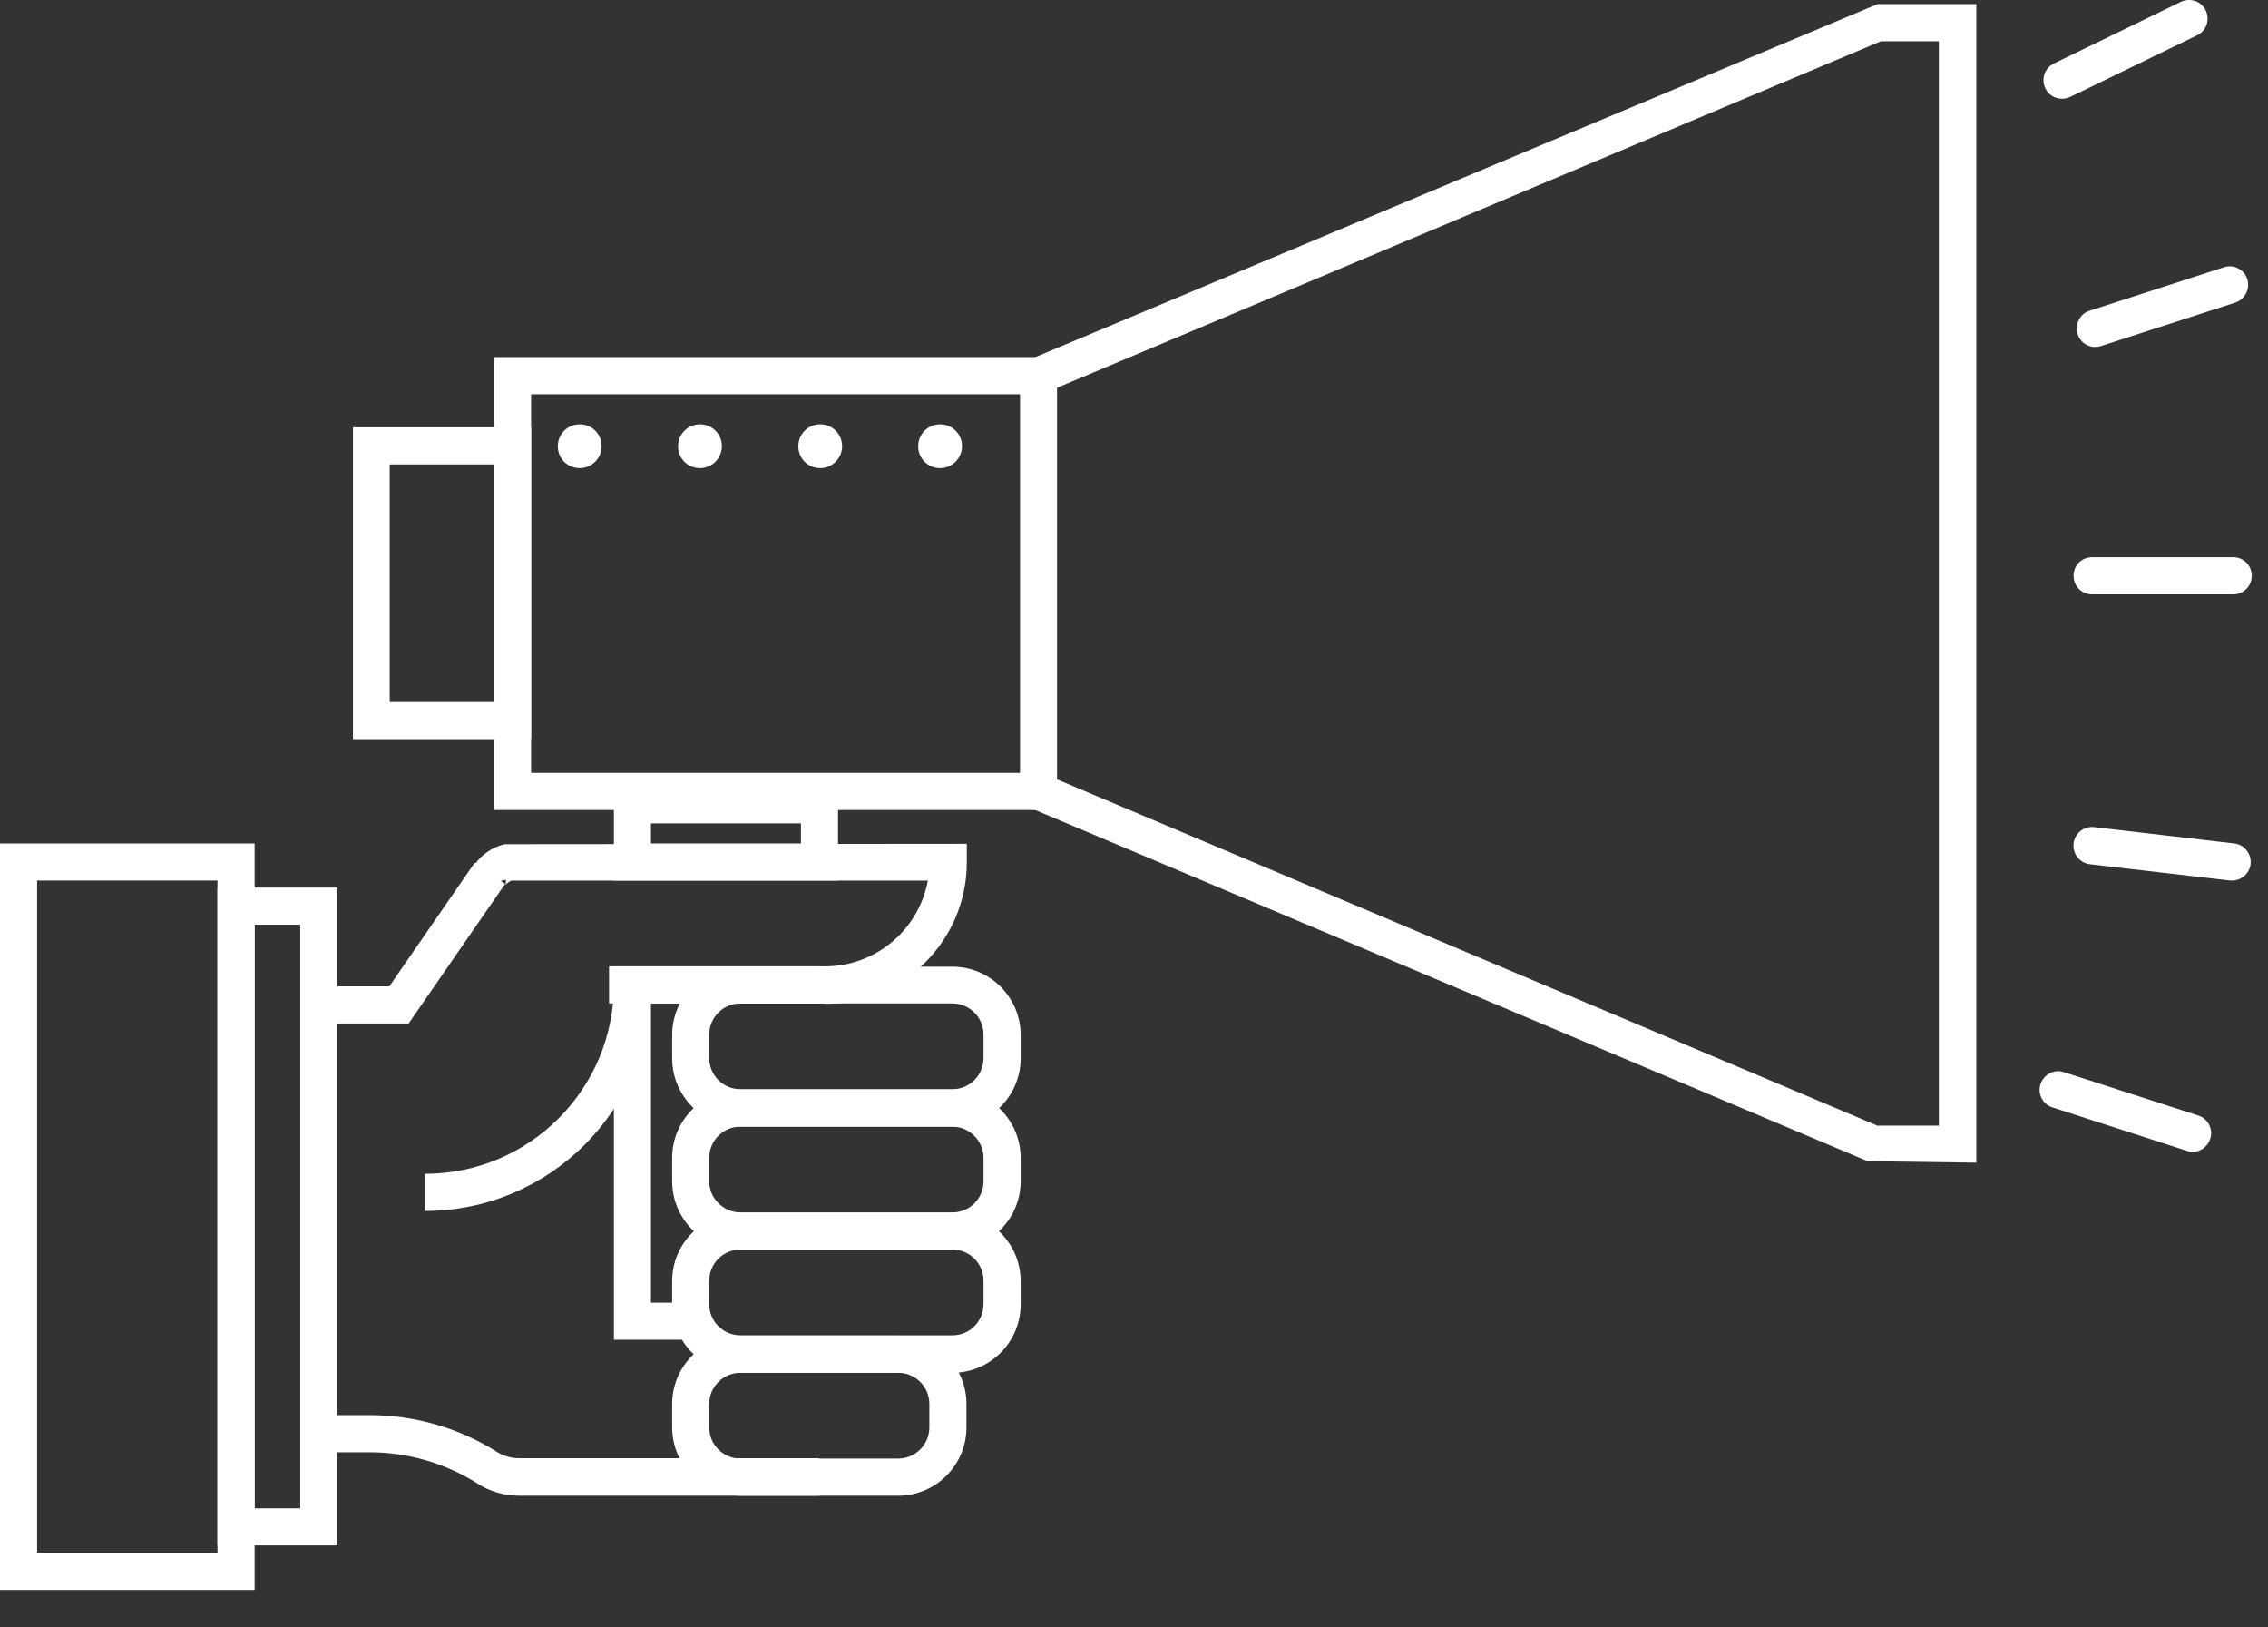 <?xml version="1.0" encoding="UTF-8"?>
<svg xmlns="http://www.w3.org/2000/svg" width="46" height="33" viewBox="0 0 46 33" fill="none">
  <rect x="0" y="0" width="46" height="33" fill="#333333" stroke="none"/>
  <g clip-path="url(#clip0_9_1337)">
    <path d="M5.164 32.241H0V17.103H5.164V32.241ZM0.753 31.488H4.411V17.855H0.753V31.488Z" fill="white"></path>
    <path d="M6.843 31.337H4.411V17.998H6.843V31.337ZM5.164 30.585H6.09V18.751H5.164V30.585Z" fill="white"></path>
    <path d="M16.734 20.347H12.353V19.595H16.734C17.773 19.595 18.638 18.842 18.819 17.856H10.373C10.32 17.878 10.268 17.923 10.253 17.946C10.253 17.938 10.268 17.893 10.26 17.84L9.522 17.984C9.447 17.592 9.839 17.201 10.245 17.118H10.32L19.609 17.11V17.487C19.609 19.067 18.322 20.355 16.741 20.355L16.734 20.347Z" fill="white"></path>
    <path d="M19.316 22.846H15.018C14.25 22.846 13.633 22.221 13.633 21.461V20.987C13.633 20.219 14.257 19.602 15.018 19.602H19.316C20.084 19.602 20.701 20.227 20.701 20.987V21.461C20.701 22.229 20.076 22.846 19.316 22.846ZM15.018 20.347C14.664 20.347 14.385 20.633 14.385 20.979V21.454C14.385 21.807 14.671 22.086 15.018 22.086H19.316C19.67 22.086 19.948 21.8 19.948 21.454V20.979C19.948 20.626 19.662 20.347 19.316 20.347H15.018Z" fill="white"></path>
    <path d="M19.316 25.338H15.018C14.25 25.338 13.633 24.713 13.633 23.953V23.479C13.633 22.711 14.257 22.093 15.018 22.093H19.316C20.084 22.093 20.701 22.718 20.701 23.479V23.953C20.701 24.721 20.076 25.338 19.316 25.338ZM15.018 22.846C14.664 22.846 14.385 23.132 14.385 23.479V23.953C14.385 24.299 14.671 24.585 15.018 24.585H19.316C19.67 24.585 19.948 24.299 19.948 23.953V23.479C19.948 23.132 19.662 22.846 19.316 22.846H15.018Z" fill="white"></path>
    <path d="M19.316 27.837H15.018C14.25 27.837 13.633 27.212 13.633 26.452V25.978C13.633 25.21 14.257 24.593 15.018 24.593H19.316C20.084 24.593 20.701 25.218 20.701 25.978V26.452C20.701 27.22 20.076 27.837 19.316 27.837ZM15.018 25.338C14.664 25.338 14.385 25.624 14.385 25.97V26.445C14.385 26.798 14.671 27.077 15.018 27.077H19.316C19.67 27.077 19.948 26.791 19.948 26.445V25.97C19.948 25.616 19.662 25.338 19.316 25.338H15.018Z" fill="white"></path>
    <path d="M18.217 30.329H15.018C14.25 30.329 13.633 29.704 13.633 28.944V28.469C13.633 27.701 14.257 27.084 15.018 27.084H18.217C18.985 27.084 19.602 27.709 19.602 28.469V28.944C19.602 29.711 18.977 30.329 18.217 30.329ZM15.018 27.837C14.664 27.837 14.385 28.123 14.385 28.469V28.944C14.385 29.297 14.671 29.576 15.018 29.576H18.217C18.571 29.576 18.849 29.29 18.849 28.944V28.469C18.849 28.116 18.563 27.837 18.217 27.837H15.018Z" fill="white"></path>
    <path d="M16.621 30.329H10.531C10.23 30.329 9.936 30.246 9.681 30.08C9.026 29.666 8.265 29.448 7.49 29.448H6.466V28.695H7.49C8.408 28.695 9.304 28.951 10.079 29.441C10.215 29.523 10.366 29.569 10.524 29.569H16.613V30.321L16.621 30.329Z" fill="white"></path>
    <path d="M8.288 20.754H6.466V20.001H7.896L9.628 17.494L10.245 17.923L8.288 20.754Z" fill="white"></path>
    <path d="M8.619 24.555V23.802C10.734 23.802 12.451 22.086 12.451 19.971H13.203C13.203 22.5 11.148 24.555 8.619 24.555Z" fill="white"></path>
    <path d="M21.439 16.425H10.012V7.241H21.439V16.425ZM10.772 15.672H20.693V7.994H10.772V15.672Z" fill="white"></path>
    <path d="M10.772 14.988H7.159V8.664H10.772V14.988ZM7.904 14.235H10.012V9.417H7.904V14.235Z" fill="white"></path>
    <path d="M40.084 23.576L37.879 23.546L20.693 16.297V7.369L38.082 0.083H40.084V23.576ZM38.097 22.824H39.324V0.836H38.15L21.431 7.866V15.8L38.09 22.831L38.097 22.824Z" fill="white"></path>
    <path d="M16.997 17.855H12.451V15.943H16.997V17.855ZM13.203 17.103H16.245V16.696H13.203V17.103Z" fill="white"></path>
    <path d="M14.159 27.167H12.451V19.595H16.621V20.347H13.203V26.415H14.159V27.167Z" fill="white"></path>
    <path d="M12.202 9.048C12.202 9.289 12.007 9.492 11.758 9.492C11.51 9.492 11.314 9.297 11.314 9.048C11.314 8.8 11.51 8.604 11.758 8.604C12.007 8.604 12.202 8.8 12.202 9.048Z" fill="white"></path>
    <path d="M14.641 9.048C14.641 9.289 14.445 9.492 14.197 9.492C13.949 9.492 13.753 9.297 13.753 9.048C13.753 8.8 13.949 8.604 14.197 8.604C14.445 8.604 14.641 8.8 14.641 9.048Z" fill="white"></path>
    <path d="M17.08 9.048C17.08 9.289 16.884 9.492 16.636 9.492C16.388 9.492 16.192 9.297 16.192 9.048C16.192 8.8 16.388 8.604 16.636 8.604C16.884 8.604 17.08 8.8 17.08 9.048Z" fill="white"></path>
    <path d="M19.512 9.048C19.512 9.289 19.316 9.492 19.067 9.492C18.819 9.492 18.623 9.297 18.623 9.048C18.623 8.8 18.819 8.604 19.067 8.604C19.316 8.604 19.512 8.8 19.512 9.048Z" fill="white"></path>
    <path d="M45.294 12.052H42.433C42.222 12.052 42.057 11.886 42.057 11.675C42.057 11.464 42.222 11.299 42.433 11.299H45.294C45.504 11.299 45.67 11.464 45.67 11.675C45.67 11.886 45.504 12.052 45.294 12.052Z" fill="white"></path>
    <path d="M42.501 7.038C42.343 7.038 42.192 6.94 42.139 6.775C42.079 6.579 42.185 6.361 42.38 6.301L45.105 5.42C45.301 5.352 45.519 5.465 45.58 5.661C45.64 5.856 45.535 6.067 45.339 6.135L42.614 7.016C42.576 7.031 42.538 7.031 42.501 7.031V7.038Z" fill="white"></path>
    <path d="M41.823 2.002C41.68 2.002 41.552 1.927 41.485 1.792C41.394 1.603 41.47 1.378 41.658 1.287L44.232 0.038C44.42 -0.053 44.646 0.023 44.737 0.211C44.827 0.399 44.752 0.625 44.563 0.715L41.989 1.965C41.936 1.987 41.884 2.002 41.823 2.002Z" fill="white"></path>
    <path d="M44.466 23.351C44.428 23.351 44.39 23.351 44.353 23.336L41.628 22.455C41.432 22.395 41.319 22.176 41.387 21.981C41.455 21.785 41.665 21.672 41.861 21.74L44.586 22.62C44.782 22.681 44.895 22.899 44.827 23.095C44.774 23.253 44.631 23.358 44.466 23.358V23.351Z" fill="white"></path>
    <path d="M45.279 17.855C45.279 17.855 45.248 17.855 45.233 17.855L42.388 17.524C42.185 17.502 42.034 17.314 42.057 17.103C42.079 16.899 42.267 16.749 42.471 16.771L45.316 17.103C45.519 17.125 45.67 17.314 45.647 17.524C45.625 17.712 45.459 17.855 45.271 17.855H45.279Z" fill="white"></path>
  </g>
  <defs>
    <clipPath id="clip0_9_1337">
      <rect width="45.67" height="32.241" fill="white"></rect>
    </clipPath>
  </defs>
</svg>
